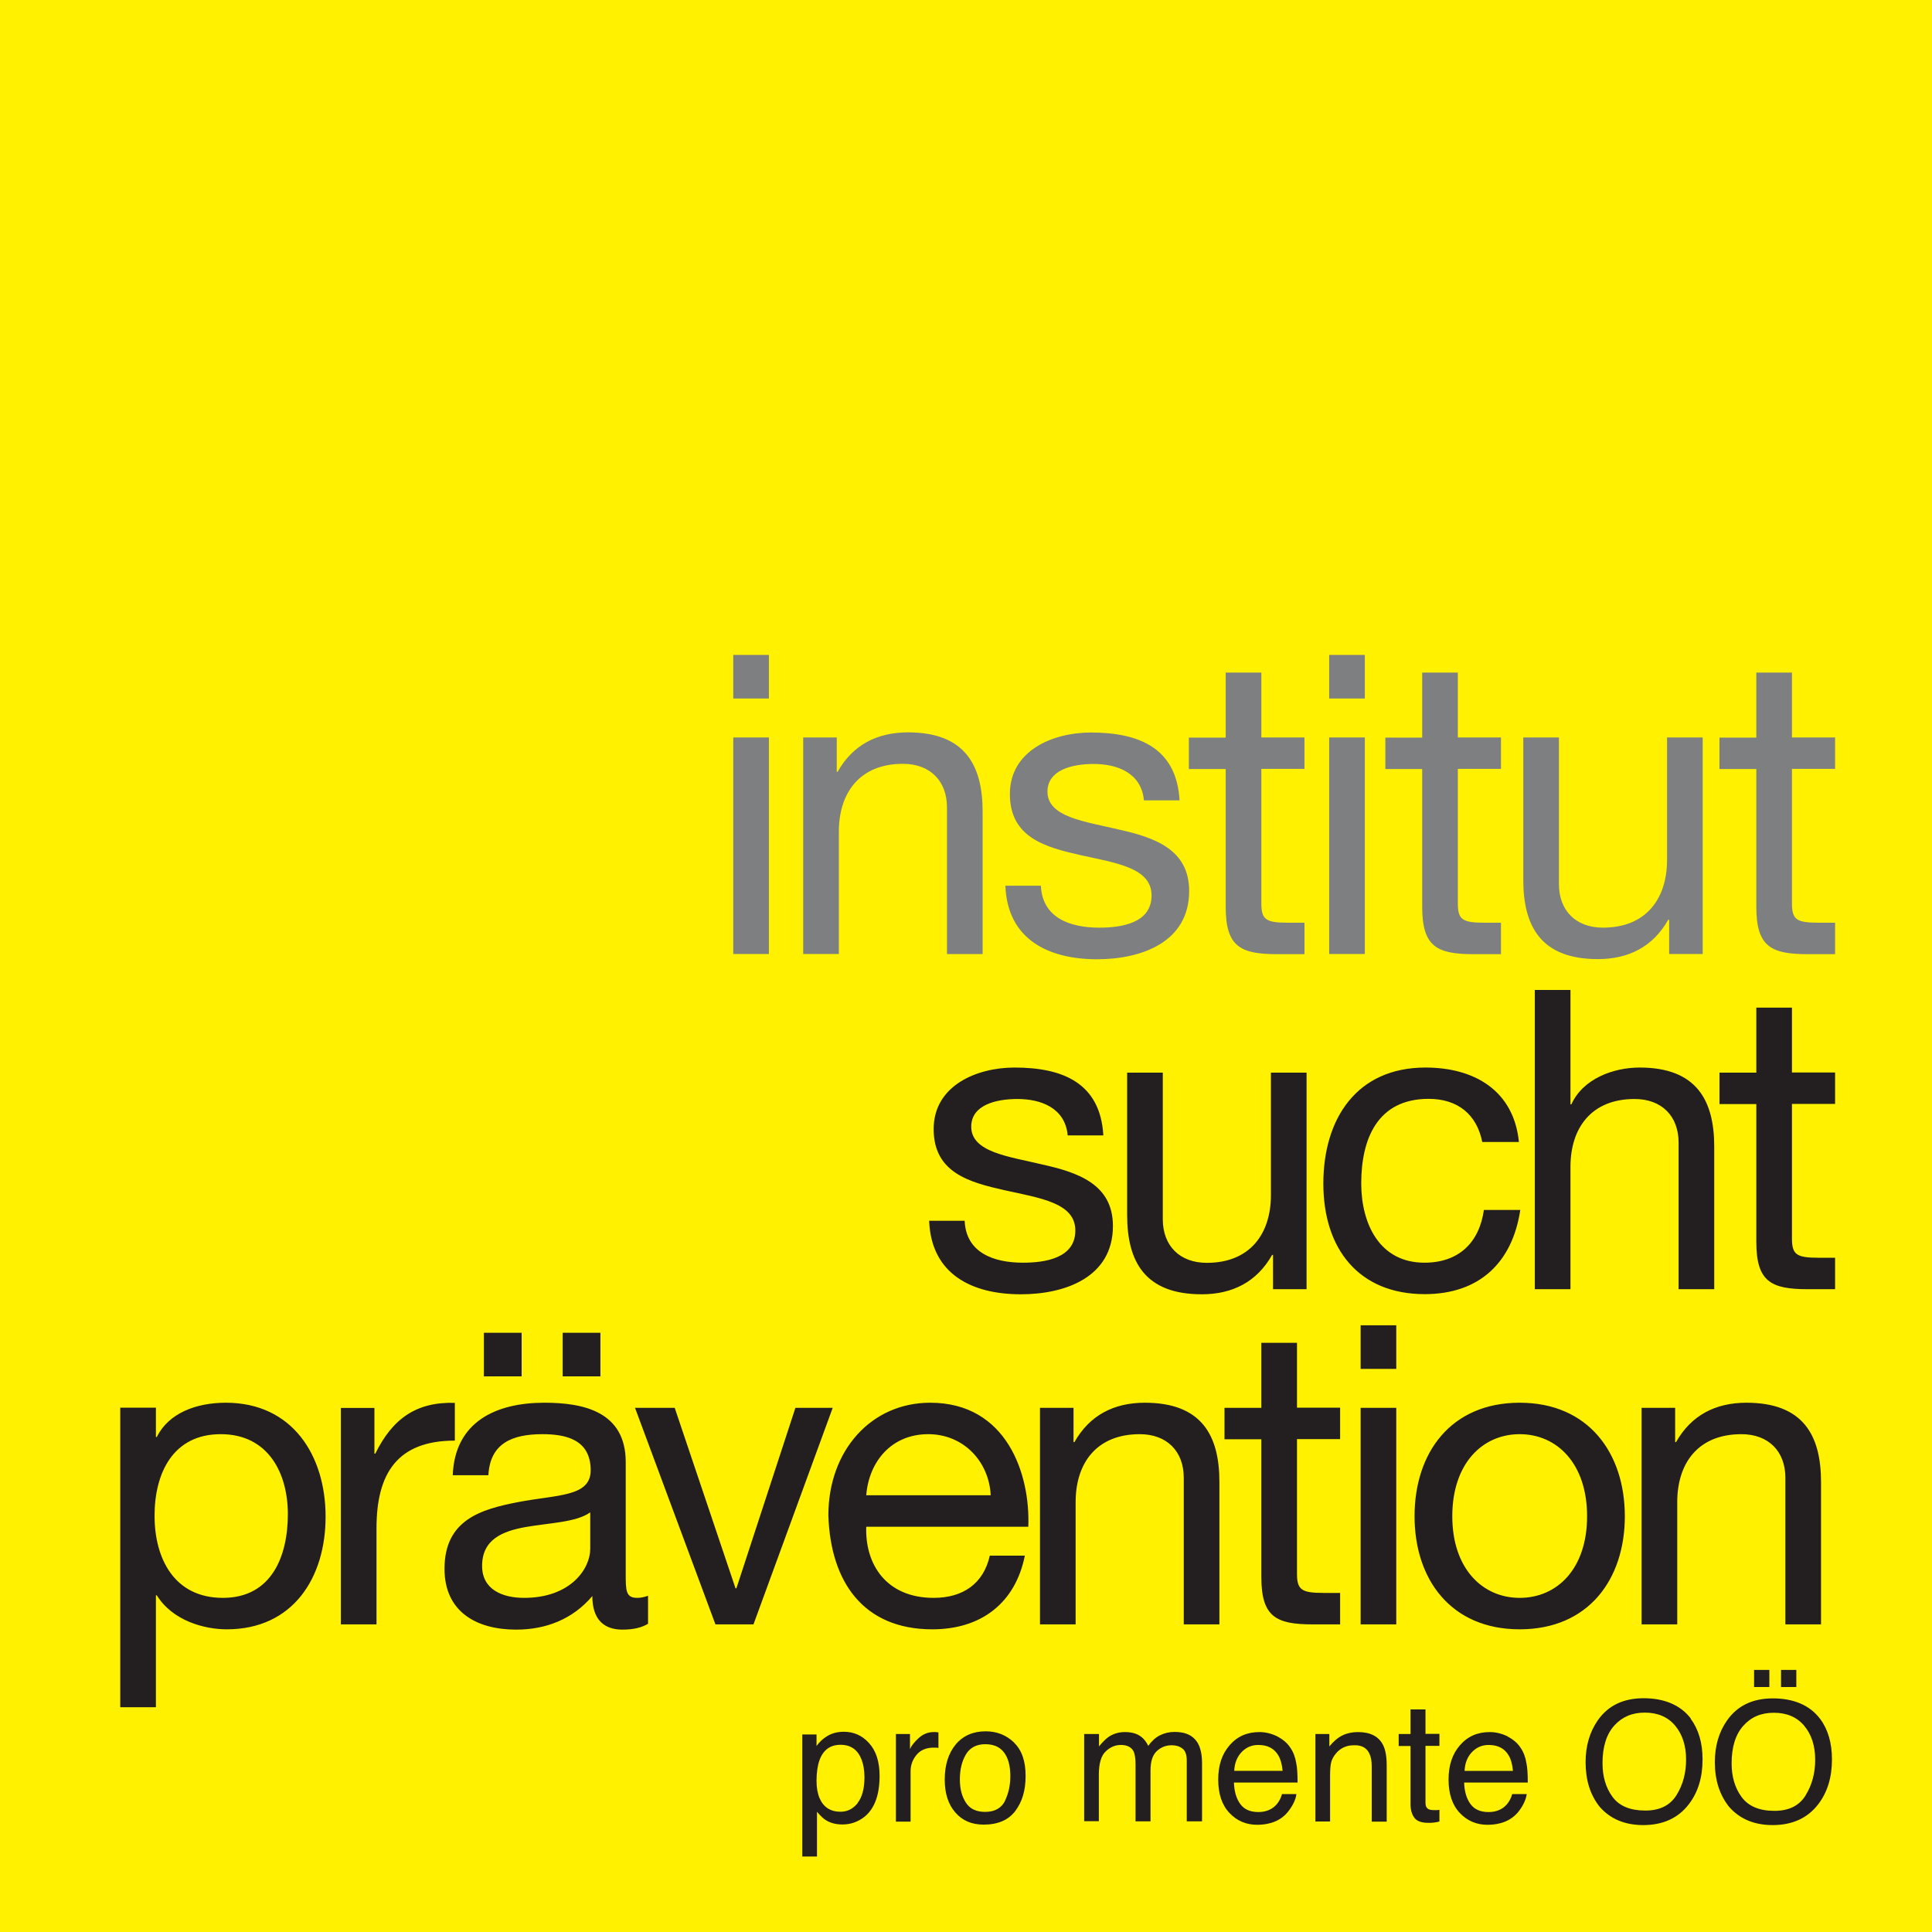 <?xml version="1.0" encoding="UTF-8"?>
<svg xmlns="http://www.w3.org/2000/svg" viewBox="0 0 129 129">
  <defs>
    <clipPath id="a">
      <path fill="none" d="M0 0h129v129H0z"></path>
    </clipPath>
  </defs>
  <path fill="#fff100" d="M0 0h129v129H0z"></path>
  <g clip-path="url(#a)">
    <path fill="#231f20" fill-rule="evenodd" d="M19.22 101.1c0 2.82-1.09 5.59-4.34 5.59s-4.56-2.63-4.56-5.48 1.23-5.45 4.42-5.45 4.48 2.63 4.48 5.34M8.03 113.99h2.38v-7.47h.06c1.06 1.71 3.19 2.27 4.67 2.27 4.42 0 6.6-3.44 6.6-7.52s-2.21-7.61-6.66-7.61c-1.99 0-3.83.7-4.61 2.29h-.06v-1.96H8.03v20zm14.73-5.53h2.38v-6.43c0-3.66 1.4-5.84 5.23-5.84v-2.52c-2.57-.08-4.17 1.06-5.31 3.39H25v-3.05h-2.24v14.46zM37.57 91.9h2.52v-2.91h-2.52v2.91zm-5.26 0h2.52v-2.91h-2.52v2.91zm7.1 11.52c0 1.31-1.29 3.27-4.42 3.27-1.45 0-2.8-.56-2.8-2.13 0-1.76 1.34-2.32 2.91-2.6 1.59-.28 3.38-.31 4.31-.98v2.43zm3.86 3.13c-.31.11-.53.14-.73.14-.76 0-.76-.5-.76-1.62v-7.44c0-3.38-2.82-3.97-5.43-3.97-3.22 0-5.98 1.26-6.12 4.84h2.38c.11-2.13 1.59-2.74 3.61-2.74 1.51 0 3.22.33 3.22 2.41 0 1.79-2.24 1.62-4.87 2.13-2.46.48-4.89 1.18-4.89 4.45 0 2.88 2.15 4.06 4.78 4.06 2.01 0 3.78-.7 5.09-2.24 0 1.57.78 2.24 2.01 2.24.76 0 1.29-.14 1.71-.39v-1.85zM55.6 94h-2.49l-3.94 12.05h-.06L45.05 94H42.4l5.37 14.46h2.54L55.6 94zm10.49 9.87c-.42 1.87-1.79 2.82-3.75 2.82-3.16 0-4.59-2.24-4.5-4.75h10.82c.14-3.5-1.43-8.28-6.55-8.28-3.94 0-6.8 3.19-6.8 7.52.14 4.42 2.32 7.61 6.94 7.61 3.24 0 5.54-1.73 6.18-4.92h-2.35zm-8.25-4.03c.17-2.21 1.65-4.08 4.14-4.08 2.35 0 4.06 1.82 4.17 4.08h-8.31zm11.6 8.62h2.38v-8.17c0-2.6 1.4-4.53 4.28-4.53 1.82 0 2.94 1.15 2.94 2.91v9.79h2.38v-9.51c0-3.1-1.18-5.29-4.98-5.29-2.07 0-3.69.84-4.7 2.63h-.06V94h-2.24v14.46zm17.16-18.8h-2.38V94h-2.46v2.1h2.46v9.2c0 2.66.98 3.16 3.44 3.16h1.82v-2.1h-1.09c-1.48 0-1.79-.2-1.79-1.29v-8.98h2.88v-2.1H86.6v-4.34zm4.25 18.8h2.38V94h-2.38v14.46zm2.38-19.97h-2.38v2.91h2.38v-2.91zm1.22 12.75c0 4.22 2.43 7.55 7.02 7.55s7.02-3.33 7.02-7.55-2.43-7.58-7.02-7.58-7.02 3.33-7.02 7.58m2.52 0c0-3.52 2.01-5.48 4.5-5.48s4.5 1.96 4.5 5.48-2.01 5.45-4.5 5.45-4.5-1.96-4.5-5.45m12.64 7.22h2.38v-8.17c0-2.6 1.4-4.53 4.28-4.53 1.82 0 2.94 1.15 2.94 2.91v9.79h2.38v-9.51c0-3.1-1.18-5.29-4.98-5.29-2.07 0-3.69.84-4.7 2.63h-.06V94h-2.24v14.46zM62.04 81.52c.14 3.58 2.88 4.9 6.12 4.9 2.94 0 6.15-1.12 6.15-4.56 0-2.8-2.35-3.58-4.73-4.11-2.21-.53-4.73-.81-4.73-2.52 0-1.45 1.65-1.85 3.08-1.85 1.57 0 3.19.59 3.36 2.43h2.38c-.2-3.52-2.74-4.53-5.93-4.53-2.52 0-5.4 1.2-5.4 4.11s2.38 3.55 4.73 4.08c2.38.53 4.73.84 4.73 2.69s-2.01 2.15-3.5 2.15c-1.96 0-3.8-.67-3.89-2.8h-2.38zm25.2-9.9h-2.38v8.17c0 2.6-1.4 4.53-4.28 4.53-1.82 0-2.94-1.15-2.94-2.91v-9.79h-2.38v9.51c0 3.1 1.18 5.29 4.98 5.29 2.07 0 3.69-.84 4.7-2.63H85v2.29h2.24V71.62zm14.18 4.64c-.34-3.44-2.97-4.98-6.24-4.98-4.59 0-6.82 3.41-6.82 7.75s2.35 7.38 6.77 7.38c3.64 0 5.85-2.1 6.38-5.62h-2.43c-.31 2.18-1.68 3.52-3.97 3.52-3.02 0-4.22-2.63-4.22-5.29 0-2.94 1.06-5.65 4.5-5.65 1.96 0 3.22 1.06 3.58 2.88h2.46zm1.06 9.82h2.38v-8.17c0-2.6 1.4-4.53 4.28-4.53 1.82 0 2.94 1.15 2.94 2.91v9.79h2.38v-9.51c0-3.1-1.18-5.29-4.98-5.29-1.73 0-3.78.73-4.56 2.46h-.06V66.1h-2.38v19.97zm17.17-18.8h-2.38v4.34h-2.46v2.1h2.46v9.2c0 2.66.98 3.16 3.44 3.16h1.82v-2.1h-1.09c-1.48 0-1.79-.2-1.79-1.29v-8.98h2.88v-2.1h-2.88v-4.34z"></path>
    <path fill="#7d7f80" fill-rule="evenodd" d="M48.96 63.7h2.38V49.24h-2.38V63.7zm2.38-19.97h-2.38v2.91h2.38v-2.91zm2.29 19.97h2.38v-8.17c0-2.6 1.4-4.53 4.28-4.53 1.82 0 2.94 1.15 2.94 2.91v9.79h2.38v-9.51c0-3.1-1.18-5.29-4.98-5.29-2.07 0-3.69.84-4.7 2.63h-.06v-2.29h-2.24V63.7zm13.5-4.55c.14 3.58 2.88 4.9 6.12 4.9 2.94 0 6.15-1.12 6.15-4.56 0-2.8-2.35-3.58-4.73-4.11-2.21-.53-4.73-.81-4.73-2.52 0-1.45 1.65-1.85 3.08-1.85 1.57 0 3.19.59 3.36 2.43h2.38c-.2-3.52-2.74-4.53-5.93-4.53-2.52 0-5.4 1.2-5.4 4.11s2.38 3.55 4.73 4.08c2.38.53 4.73.84 4.73 2.69s-2.01 2.15-3.5 2.15c-1.96 0-3.8-.67-3.89-2.8h-2.38zm17.09-14.24h-2.38v4.34h-2.46v2.1h2.46v9.2c0 2.66.98 3.16 3.44 3.16h1.82v-2.1h-1.09c-1.48 0-1.79-.2-1.79-1.29v-8.98h2.88v-2.1h-2.88V44.9zm4.53 18.79h2.38V49.24h-2.38V63.7zm2.38-19.97h-2.38v2.91h2.38v-2.91zm6.21 1.18h-2.38v4.34H92.5v2.1h2.46v9.2c0 2.66.98 3.16 3.44 3.16h1.82v-2.1h-1.09c-1.48 0-1.79-.2-1.79-1.29v-8.98h2.88v-2.1h-2.88V44.9zm16.35 4.33h-2.38v8.17c0 2.6-1.4 4.53-4.28 4.53-1.82 0-2.94-1.15-2.94-2.91v-9.79h-2.38v9.51c0 3.1 1.18 5.29 4.98 5.29 2.07 0 3.69-.84 4.7-2.63h.06v2.29h2.24V49.24zm5.96-4.33h-2.38v4.34h-2.46v2.1h2.46v9.2c0 2.66.98 3.16 3.44 3.16h1.82v-2.1h-1.09c-1.48 0-1.79-.2-1.79-1.29v-8.98h2.88v-2.1h-2.88V44.9z"></path>
    <path fill="#231f20" d="M53.56 115.81h.96v.77c.2-.27.41-.47.65-.62.33-.22.72-.33 1.17-.33.67 0 1.23.25 1.69.76.46.51.7 1.23.7 2.18 0 1.27-.33 2.18-1 2.73-.43.34-.92.52-1.48.52-.44 0-.81-.1-1.11-.29-.18-.11-.37-.3-.59-.56v2.99h-.98v-8.15zm3.7 4.58c.3-.38.46-.96.46-1.72 0-.47-.07-.87-.2-1.2-.26-.65-.72-.97-1.4-.97s-1.15.34-1.4 1.02c-.13.36-.2.83-.2 1.39 0 .45.07.84.2 1.15.26.6.72.91 1.4.91.46 0 .84-.19 1.15-.58m2.56-4.61h.93v1.01c.08-.2.26-.44.56-.72.3-.28.64-.42 1.03-.42h.09c.04 0 .12.01.22.02v1.04c-.06-.01-.11-.02-.16-.02h-.16c-.49 0-.88.16-1.14.48-.27.32-.4.69-.4 1.1v3.36h-.98v-5.85zm7.88.58c.52.5.77 1.24.77 2.22s-.23 1.72-.68 2.33c-.46.61-1.16.92-2.12.92-.8 0-1.43-.27-1.9-.82-.47-.54-.7-1.27-.7-2.19 0-.98.25-1.76.74-2.35.49-.58 1.16-.87 1.99-.87.75 0 1.38.25 1.9.75m-.61 3.89c.24-.49.36-1.04.36-1.64 0-.55-.09-.99-.26-1.33-.27-.54-.74-.81-1.41-.81-.59 0-1.03.23-1.3.69-.27.46-.4 1.01-.4 1.66s.14 1.14.4 1.55c.27.42.7.62 1.29.62.64 0 1.08-.25 1.33-.74m5.3-4.46h.97v.83c.23-.29.45-.5.63-.63.32-.22.69-.33 1.1-.33.47 0 .84.11 1.12.34.16.13.31.32.44.58.22-.31.48-.55.77-.7.3-.15.63-.23.99-.23.79 0 1.32.28 1.6.85.15.31.23.72.23 1.23v3.89h-1.02v-4.06c0-.39-.1-.66-.29-.8-.19-.15-.43-.22-.71-.22-.39 0-.72.13-1 .39s-.42.69-.42 1.29v3.4h-1v-3.82c0-.4-.05-.69-.14-.87-.15-.27-.43-.41-.84-.41-.37 0-.71.14-1.01.43-.31.29-.46.81-.46 1.56v3.1h-.98v-5.85zm12.87.16c.39.2.68.45.88.76.2.29.33.64.39 1.03.06.27.09.7.09 1.29h-4.25c.02.6.16 1.07.42 1.43.26.36.66.54 1.21.54.51 0 .92-.17 1.22-.51.17-.2.29-.43.36-.69h.96c-.02.22-.11.46-.25.72-.15.26-.31.48-.48.65-.3.29-.66.49-1.1.59-.23.06-.5.09-.8.09-.72 0-1.34-.26-1.84-.79s-.75-1.27-.75-2.23.25-1.7.76-2.29c.51-.59 1.17-.88 1.99-.88.41 0 .81.1 1.2.29m.35 2.3c-.04-.43-.13-.77-.28-1.02-.27-.47-.71-.71-1.34-.71-.45 0-.82.16-1.13.49-.3.32-.46.74-.48 1.24h3.22zm2.19-2.46h.93v.83c.28-.34.57-.59.88-.74.31-.15.65-.22 1.03-.22.83 0 1.39.29 1.68.87.16.32.24.77.24 1.36v3.75h-1v-3.69c0-.36-.05-.64-.16-.86-.17-.36-.49-.55-.95-.55-.23 0-.43.02-.57.07-.27.08-.51.24-.71.48-.16.19-.27.39-.32.6-.05.21-.07.5-.07.88v3.06h-.98v-5.85zm6.36-1.64h.99v1.63h.93v.8h-.93v3.82c0 .2.07.34.21.41.08.04.2.06.38.06h.15c.05 0 .12 0 .19-.02v.78c-.11.03-.23.06-.35.07-.12.02-.25.02-.4.02-.46 0-.77-.12-.93-.35-.17-.23-.25-.54-.25-.91v-3.87h-.79v-.8h.79v-1.63zm6.46 1.8c.39.2.68.45.88.76.2.29.33.64.39 1.03.06.27.09.7.09 1.29h-4.25c.02.6.16 1.07.42 1.43.26.36.66.54 1.21.54.51 0 .92-.17 1.22-.51.17-.2.29-.43.36-.69h.97c-.03.22-.11.46-.25.72-.15.26-.3.48-.48.65-.3.29-.66.49-1.1.59-.23.06-.5.09-.8.09-.72 0-1.34-.26-1.84-.79s-.75-1.27-.75-2.23.25-1.7.76-2.29c.51-.59 1.17-.88 1.99-.88.41 0 .81.1 1.2.29m.35 2.3c-.04-.43-.13-.77-.28-1.02-.27-.47-.71-.71-1.34-.71-.45 0-.82.16-1.13.49-.3.32-.46.74-.48 1.24h3.22zm11.86-3.49c.53.71.8 1.62.8 2.72 0 1.2-.3 2.19-.91 2.99-.71.93-1.73 1.4-3.05 1.4-1.23 0-2.2-.41-2.91-1.22-.63-.79-.94-1.78-.94-2.98 0-1.08.27-2.01.81-2.79.69-.99 1.71-1.48 3.07-1.48s2.46.45 3.15 1.36m-.96 5.11c.43-.69.64-1.48.64-2.37 0-.94-.25-1.7-.74-2.28-.49-.58-1.17-.86-2.02-.86s-1.51.29-2.03.86c-.52.57-.79 1.41-.79 2.52 0 .89.22 1.64.67 2.25.45.61 1.18.91 2.19.91.96 0 1.65-.34 2.08-1.03m9.58-5.11c.53.71.8 1.62.8 2.72 0 1.2-.3 2.19-.91 2.99-.71.93-1.73 1.4-3.05 1.4-1.23 0-2.2-.41-2.91-1.22-.63-.79-.95-1.78-.95-2.98 0-1.08.27-2.01.81-2.78.69-.99 1.71-1.48 3.07-1.48s2.46.45 3.14 1.36m-.96 5.11c.43-.69.64-1.48.64-2.37 0-.94-.25-1.7-.74-2.28-.49-.58-1.17-.86-2.02-.86s-1.51.28-2.03.86c-.52.57-.79 1.41-.79 2.52 0 .89.22 1.64.67 2.25.45.61 1.18.92 2.19.92.96 0 1.65-.34 2.08-1.03m-3.44-8.38h1.02v1.14h-1.02v-1.14zm1.8 0h1.02v1.14h-1.02v-1.14z"></path>
  </g>
</svg>
